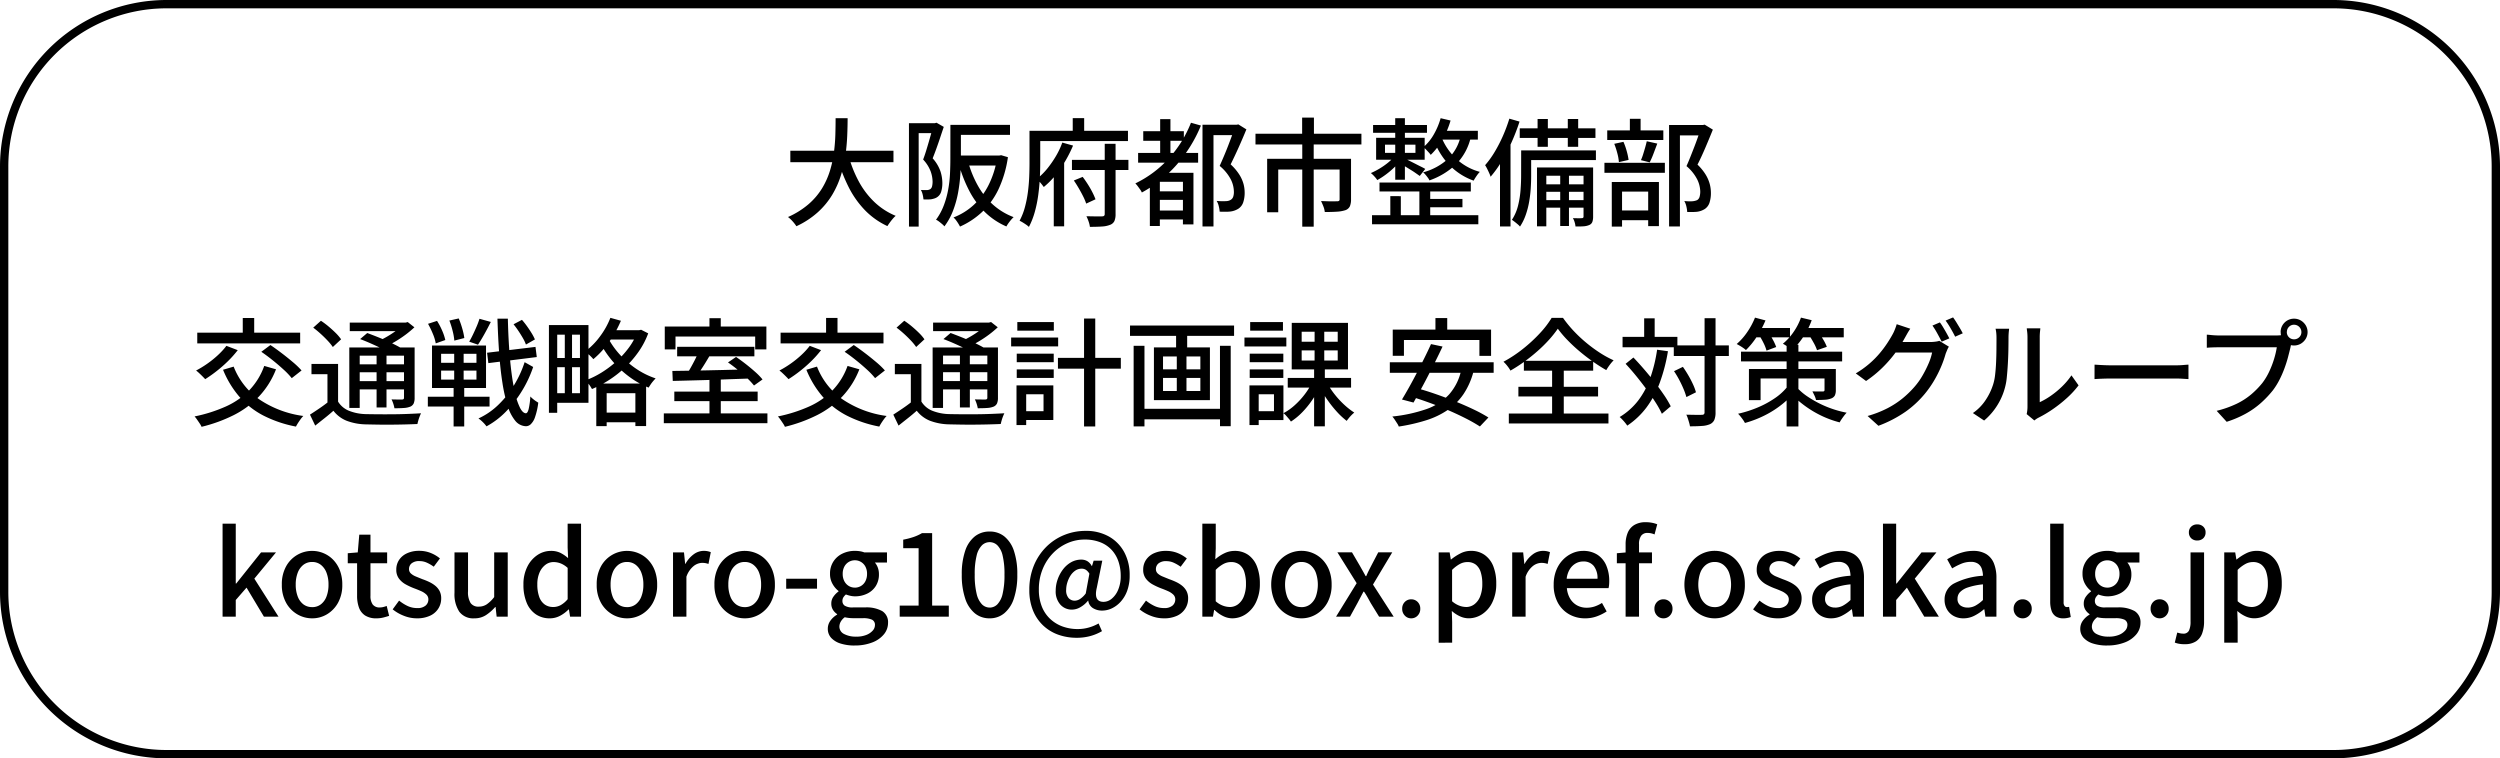 <svg xmlns="http://www.w3.org/2000/svg" width="300" height="91" viewBox="0 0 300 91">
  <g id="txt_footer02_sp" transform="translate(-38 -6443.167)">
    <path id="長方形_482" data-name="長方形 482" d="M20,1A18.983,18.983,0,0,0,1,20V71A18.983,18.983,0,0,0,20,90H280a18.983,18.983,0,0,0,19-19V20A18.983,18.983,0,0,0,280,1H20m0-1H280a20,20,0,0,1,20,20V71a20,20,0,0,1-20,20H20A20,20,0,0,1,0,71V20A20,20,0,0,1,20,0Z" transform="translate(38 6443.167)"/>
    <path id="パス_11113" data-name="パス 11113" d="M-55.16-7.91h12.376v1.372H-55.16Zm6.972.546a14.643,14.643,0,0,0,1.211,3.08,9.939,9.939,0,0,0,1.876,2.5A8.331,8.331,0,0,0-42.518-.1a2.955,2.955,0,0,0-.357.364q-.189.224-.357.455t-.28.413A9.078,9.078,0,0,1-46.221-.791,11.3,11.3,0,0,1-48.174-3.57a20.049,20.049,0,0,1-1.344-3.472Zm-1.54-4.452h1.442q0,.994-.049,2.135t-.217,2.345A14.908,14.908,0,0,1-49.1-4.928,10.786,10.786,0,0,1-50.148-2.6,9.3,9.3,0,0,1-51.87-.525a10.267,10.267,0,0,1-2.562,1.673A4.562,4.562,0,0,0-54.88.567a3.847,3.847,0,0,0-.56-.525,9.9,9.9,0,0,0,2.457-1.533,8.123,8.123,0,0,0,1.624-1.9A9.372,9.372,0,0,0-50.4-5.53a13.382,13.382,0,0,0,.476-2.212q.14-1.106.168-2.142T-49.728-11.816Zm14.308.8H-28.8v1.2H-35.42Zm-.532,0h1.26v4.06q0,.882-.07,1.939a18.9,18.9,0,0,1-.273,2.163,12.14,12.14,0,0,1-.6,2.135,7.606,7.606,0,0,1-1.036,1.883,2.06,2.06,0,0,0-.287-.287q-.189-.161-.385-.308a1.558,1.558,0,0,0-.336-.2,7.131,7.131,0,0,0,.938-1.729,10.866,10.866,0,0,0,.525-1.9,14.455,14.455,0,0,0,.217-1.918q.042-.945.042-1.771Zm.574,3.682h5.32v1.2h-5.32Zm5.04,0h.238l.238-.042.812.238a13.529,13.529,0,0,1-1.141,3.871A9.173,9.173,0,0,1-32.151-.56,9.494,9.494,0,0,1-34.8,1.19q-.084-.168-.21-.371t-.273-.4a1.837,1.837,0,0,0-.3-.322,7.657,7.657,0,0,0,2.415-1.491A8.359,8.359,0,0,0-31.367-3.8a10.932,10.932,0,0,0,1.029-3.3ZM-33.8-6.5a12.764,12.764,0,0,0,1.169,2.821,8.85,8.85,0,0,0,1.8,2.247A7.825,7.825,0,0,0-28.364.056a3.508,3.508,0,0,0-.308.322q-.168.2-.315.406a3.992,3.992,0,0,0-.245.392A8.571,8.571,0,0,1-31.8-.539a10.024,10.024,0,0,1-1.862-2.513A16.162,16.162,0,0,1-34.916-6.23Zm-7.126-4.718h3.29v1.19H-39.76V1.19h-1.162Zm2.9,0h.21l.2-.056.868.5q-.2.588-.42,1.253T-37.625-8.2q-.231.644-.455,1.2a4.6,4.6,0,0,1,.938,1.568,4.673,4.673,0,0,1,.224,1.372,3.559,3.559,0,0,1-.133,1.036,1.2,1.2,0,0,1-.455.658,1.252,1.252,0,0,1-.343.175,3.134,3.134,0,0,1-.413.105,5.944,5.944,0,0,1-.924.014,3.431,3.431,0,0,0-.091-.567,2.023,2.023,0,0,0-.217-.567q.21.014.392.014h.336a.772.772,0,0,0,.42-.126.609.609,0,0,0,.2-.35,2.4,2.4,0,0,0,.056-.546,3.857,3.857,0,0,0-.224-1.2,4.3,4.3,0,0,0-.91-1.442q.182-.476.35-1.022t.329-1.1q.161-.553.294-1.036t.231-.819Zm16.66,4.4h6.776V-5.6h-6.776Zm.224,2.478,1.064-.434q.308.406.616.889t.546.952a8.178,8.178,0,0,1,.378.847l-1.12.518a6.24,6.24,0,0,0-.364-.868q-.238-.476-.532-.98T-21.14-4.34Zm3.71-4.4h1.3V-.322a2.059,2.059,0,0,1-.14.847.919.919,0,0,1-.518.455,3.058,3.058,0,0,1-.959.2q-.6.042-1.463.042a3.024,3.024,0,0,0-.154-.637,4.451,4.451,0,0,0-.266-.637q.63.014,1.169.021t.721-.007a.33.33,0,0,0,.238-.07.307.307,0,0,0,.07-.224Zm-5.1-.154,1.3.364a16.056,16.056,0,0,1-.91,1.813,13.508,13.508,0,0,1-1.19,1.729,9.752,9.752,0,0,1-1.414,1.428q-.1-.14-.245-.322t-.3-.357a2.385,2.385,0,0,0-.294-.287A8.072,8.072,0,0,0-24.3-5.8a12.387,12.387,0,0,0,1.05-1.533A9.23,9.23,0,0,0-22.526-8.89Zm1.26-2.926h1.372v2.3h-1.372ZM-25.774-10.3h11.13v1.232h-11.13Zm-.686,0h1.288V-6.44q0,.826-.049,1.813T-25.41-2.6a14.931,14.931,0,0,1-.413,2.023,9.149,9.149,0,0,1-.707,1.806,2.374,2.374,0,0,0-.329-.266q-.2-.14-.42-.273a3.54,3.54,0,0,0-.371-.2,7.638,7.638,0,0,0,.644-1.645,13.79,13.79,0,0,0,.357-1.82q.119-.931.154-1.82t.035-1.659Zm2.912,4.312,1.162-1.162.084.042V1.162h-1.246Zm10.738-4.27h4.872V-9.1H-12.81Zm1.568,9.52H-7.49V.336h-3.752Zm0-2.3h3.78v1.022h-3.78Zm-2.184-4.606h7.2v1.162h-7.2Zm2.646-4.06h1.232v4.8H-10.78Zm3.7.434,1.19.336A16.789,16.789,0,0,1-8.82-6.209,15.192,15.192,0,0,1-12.978-2.9a1.851,1.851,0,0,0-.2-.35q-.147-.21-.3-.413a3.243,3.243,0,0,0-.28-.329,13.145,13.145,0,0,0,3.99-2.968A14.013,14.013,0,0,0-7.084-11.27Zm-3.738,6.006h3.3v1.078h-3.3V1.12h-1.2V-4.494l.728-.77Zm2.772,0h1.26V.924H-8.05ZM-5.7-11.032H-1.54v1.246H-4.382V1.176H-5.7Zm3.85,0H-1.6l.2-.042.966.6q-.406.994-.91,2.121t-.98,2.079A6.159,6.159,0,0,1-1.281-5.047a4.18,4.18,0,0,1,.5,1.113,4.013,4.013,0,0,1,.14,1.022,3.62,3.62,0,0,1-.175,1.2A1.46,1.46,0,0,1-1.4-.952a2.315,2.315,0,0,1-.966.336,5.474,5.474,0,0,1-.6.028Q-3.3-.588-3.64-.6a3.647,3.647,0,0,0-.105-.644A2.136,2.136,0,0,0-4-1.89q.322.028.588.035t.476-.007A1.354,1.354,0,0,0-2.6-1.9a.981.981,0,0,0,.273-.112.684.684,0,0,0,.315-.392,1.794,1.794,0,0,0,.077-.644,3.372,3.372,0,0,0-.357-1.4A5.241,5.241,0,0,0-3.64-6.09q.238-.532.5-1.148t.5-1.232q.238-.616.441-1.169t.357-.945Zm8.106-.854H7.672v2.73H6.258ZM6.272-8.75H7.644V1.2H6.272ZM.658-9.954H13.37v1.288H.658Zm1.4,3.01h9.2v1.288H3.388V-.532H2.058Zm8.694,0h1.372v4.858a2.12,2.12,0,0,1-.133.826.935.935,0,0,1-.525.476A3.984,3.984,0,0,1,10.458-.6q-.6.042-1.484.042a2.527,2.527,0,0,0-.168-.672q-.14-.364-.28-.644l.819.028q.4.014.693.007t.406-.007a.384.384,0,0,0,.245-.056.253.253,0,0,0,.063-.2ZM15.54-4.1H26.5v1.078H15.54ZM14.77-11h6.468v.938H14.77Zm6.272,8.876h4.452v.994H21.042Zm-6.4,1.946H27.4V.91H14.644Zm5.684-3.5h1.3V.35h-1.3Zm-2.9-8.134h1.162v7.378H17.43Zm-.588,9.352H18.1v2.9h-1.26ZM16.2-8.638v.98h3.654v-.98Zm-1.064-.826h5.824v2.632H15.134Zm3.472,2.506q.182.084.518.252t.721.364q.385.2.707.357t.476.259l-.658.84q-.2-.14-.5-.35T19.2-5.67q-.357-.224-.686-.42t-.553-.322Zm4.27-4.858,1.19.28a10.373,10.373,0,0,1-.98,2.3,7.945,7.945,0,0,1-1.4,1.82,2.588,2.588,0,0,0-.245-.3q-.161-.175-.329-.35a2.157,2.157,0,0,0-.308-.273A5.715,5.715,0,0,0,22.057-9.87,8.546,8.546,0,0,0,22.876-11.816ZM22.75-10.3h4.592v1.05H22.218Zm2.562.476L26.53-9.7a6.766,6.766,0,0,1-1.764,3.374,8.806,8.806,0,0,1-3.234,1.974,1.534,1.534,0,0,0-.189-.322q-.133-.182-.287-.364a1.965,1.965,0,0,0-.28-.28,7.282,7.282,0,0,0,3-1.631A5.44,5.44,0,0,0,25.312-9.828Zm-2.394.14a7.346,7.346,0,0,0,.91,1.694A7,7,0,0,0,25.361-6.44,6.67,6.67,0,0,0,27.58-5.376a3.6,3.6,0,0,0-.4.5,5.723,5.723,0,0,0-.343.553,7.543,7.543,0,0,1-2.254-1.267,7.874,7.874,0,0,1-1.568-1.729,9.169,9.169,0,0,1-.952-1.848Zm-5.6,2.464.826.364a7.017,7.017,0,0,1-.812.924,10.1,10.1,0,0,1-1.029.875,8.81,8.81,0,0,1-1.029.665,3.4,3.4,0,0,0-.35-.441,3.581,3.581,0,0,0-.42-.4,8.892,8.892,0,0,0,1.022-.525,8.431,8.431,0,0,0,1.008-.7A5.332,5.332,0,0,0,17.318-7.224ZM34.51-11.718h1.232v3.332H34.51Zm3.626,0h1.246v3.332H38.136Zm-.91,6.2h1.05V1.12h-1.05ZM32.368-10.6h9.086V-9.45H32.368Zm2.744,6.72h5.306v.9H35.112Zm0,1.9h5.306v.9H35.112ZM33.1-7.952H41.51V-6.79H33.1Zm-.56,0h1.2v3.066q0,.672-.049,1.463a15.092,15.092,0,0,1-.189,1.61,9.774,9.774,0,0,1-.413,1.6A6.271,6.271,0,0,1,32.4,1.19a1.85,1.85,0,0,0-.273-.273q-.189-.161-.378-.308T31.43.378a5.5,5.5,0,0,0,.735-1.7,11.211,11.211,0,0,0,.3-1.862q.07-.931.07-1.729Zm1.9,2.044h6.118v.994h-5V1.162H34.44Zm5.586,0h1.148V-.014a1.862,1.862,0,0,1-.091.637.661.661,0,0,1-.357.371,1.973,1.973,0,0,1-.672.161,9.284,9.284,0,0,1-.994.021,2.487,2.487,0,0,0-.1-.5,2.1,2.1,0,0,0-.21-.5q.378.014.679.014a3.972,3.972,0,0,0,.413-.014.175.175,0,0,0,.182-.2Zm-8.9-5.852,1.218.35a24.223,24.223,0,0,1-.931,2.429,21.522,21.522,0,0,1-1.183,2.289,13.459,13.459,0,0,1-1.358,1.9,3.116,3.116,0,0,0-.161-.42q-.119-.266-.252-.532a4.121,4.121,0,0,0-.245-.434,10.945,10.945,0,0,0,1.141-1.582,17.311,17.311,0,0,0,.994-1.925A18.684,18.684,0,0,0,31.122-11.76ZM30-8.148,31.22-9.38l.042.028V1.176H30ZM50.288-11h4.158v1.246H51.59V1.176h-1.3Zm-7.42.644H49.6V-9.2H42.868Zm-.336,3.892h7.252v1.2H42.532Zm3.052-5.278h1.288v2.114H45.584Zm-1.876,3,1.106-.238a7.941,7.941,0,0,1,.392,1.113,7.618,7.618,0,0,1,.224,1.057l-1.162.266a5.718,5.718,0,0,0-.189-1.064A9.239,9.239,0,0,0,43.708-8.75Zm3.906-.308,1.26.28q-.224.6-.455,1.211a10.142,10.142,0,0,1-.455,1.043l-1.05-.266A6.307,6.307,0,0,0,47.18-7.5q.126-.4.245-.819T47.614-9.058ZM43.876-.742H48.37V.42H43.876Zm-.462-3.416H49.07V1.134H47.782V-3.01H44.646v4.2H43.414ZM54.1-11h.252l.21-.042.98.6q-.406,1.008-.889,2.142T53.7-6.244a6.015,6.015,0,0,1,1,1.232,4.33,4.33,0,0,1,.476,1.12,4.212,4.212,0,0,1,.133,1.022,3.693,3.693,0,0,1-.168,1.19,1.451,1.451,0,0,1-.56.756,2.281,2.281,0,0,1-.938.336,5.1,5.1,0,0,1-.56.028h-.616a4.019,4.019,0,0,0-.1-.658,2.2,2.2,0,0,0-.252-.658q.294.028.539.035a4.12,4.12,0,0,0,.427-.007A1.935,1.935,0,0,0,53.4-1.9a1.622,1.622,0,0,0,.266-.091.7.7,0,0,0,.287-.406,2.34,2.34,0,0,0,.077-.644,3.459,3.459,0,0,0-.343-1.386,5.157,5.157,0,0,0-1.309-1.638q.238-.532.483-1.148t.483-1.232q.238-.616.427-1.169t.329-.945ZM-118.293,17.91l1.414.406a10.045,10.045,0,0,1-2.058,3.276,11.089,11.089,0,0,1-3.01,2.219,18.182,18.182,0,0,1-3.864,1.407,2.447,2.447,0,0,0-.224-.4q-.154-.231-.315-.462a3.85,3.85,0,0,0-.3-.385,17.727,17.727,0,0,0,3.745-1.19,9.2,9.2,0,0,0,2.821-1.953A8.143,8.143,0,0,0-118.293,17.91Zm-4.536-2.408,1.358.518a12.707,12.707,0,0,1-1.155,1.3,15.838,15.838,0,0,1-1.365,1.2,15.99,15.99,0,0,1-1.386.98q-.126-.14-.322-.336t-.406-.392a4.029,4.029,0,0,0-.364-.308,12.079,12.079,0,0,0,1.351-.826,11.913,11.913,0,0,0,1.274-1.029A8.47,8.47,0,0,0-122.829,15.5Zm.868,2.492a8.6,8.6,0,0,0,3.038,3.906,12.347,12.347,0,0,0,5.32,2.016,3.248,3.248,0,0,0-.322.385q-.168.231-.315.462a4.819,4.819,0,0,0-.245.427,14.541,14.541,0,0,1-3.92-1.33,9.763,9.763,0,0,1-2.87-2.254,11.73,11.73,0,0,1-1.96-3.234Zm-4.368-4.074h12.348v1.288h-12.348Zm5.46-1.764h1.372v2.6h-1.372Zm2.226,4.06,1.092-.812q.644.434,1.351.973t1.344,1.078a9.964,9.964,0,0,1,1.043,1l-1.176.924a9.01,9.01,0,0,0-.973-1.022q-.609-.56-1.316-1.127T-118.643,16.216Zm9.212,1.456v5.054h-1.274V18.9h-1.918V17.672Zm0,4.522a2.735,2.735,0,0,0,1.288,1.092,5.813,5.813,0,0,0,1.988.406q.6.014,1.463.021t1.806,0q.945-.007,1.834-.042t1.575-.077q-.07.14-.161.371t-.161.476q-.07.245-.112.441-.6.028-1.421.049t-1.7.028q-.882.007-1.694-.007t-1.428-.028a6.813,6.813,0,0,1-2.254-.434,3.763,3.763,0,0,1-1.582-1.2q-.5.448-1.05.882t-1.134.9l-.63-1.316q.5-.322,1.1-.728t1.127-.826Zm-2.982-8.876.924-.826a9.949,9.949,0,0,1,.917.686q.469.392.868.791a5.3,5.3,0,0,1,.637.749l-.994.924a6.07,6.07,0,0,0-.609-.749q-.385-.413-.84-.826T-112.413,13.318Zm5.628,1.372.854-.728q.644.238,1.393.539t1.435.623q.686.322,1.162.6l-.91.812a11.737,11.737,0,0,0-1.092-.595q-.672-.329-1.421-.665T-106.785,14.69Zm-1.3,1.008h7.2v.98h-5.95V22.95h-1.246Zm6.566,0h1.274v6.034a1.669,1.669,0,0,1-.112.679.8.8,0,0,1-.406.385,2.422,2.422,0,0,1-.763.161q-.469.035-1.141.035a3.844,3.844,0,0,0-.14-.553,3.2,3.2,0,0,0-.21-.511q.42.014.791.014h.483a.281.281,0,0,0,.182-.063.274.274,0,0,0,.042-.175Zm-6.51-2.982h6.846v1.022h-6.846Zm.63,5h6.342v.952H-107.4Zm0,2.016h6.342v.994H-107.4Zm2.59-3.6h1.19v6.762h-1.19Zm3.178-3.416h.294l.266-.07.8.63a12.194,12.194,0,0,1-1.078.9,13.682,13.682,0,0,1-1.26.833,14.531,14.531,0,0,1-1.3.679,4.07,4.07,0,0,0-.329-.406,3.47,3.47,0,0,0-.357-.35,11.347,11.347,0,0,0,1.127-.588,12.206,12.206,0,0,0,1.057-.7,5.541,5.541,0,0,0,.784-.686Zm10.08,3.612,5.81-.7.154,1.218-5.81.728Zm3.178-3.416,1.008-.532q.308.35.609.77t.553.833a5.6,5.6,0,0,1,.392.749l-1.078.616a4.313,4.313,0,0,0-.357-.763q-.245-.427-.539-.868T-88.375,12.912Zm-10.262-.056,1.078-.35a7.831,7.831,0,0,1,.616,1.169,6,6,0,0,1,.378,1.127l-1.148.406a5.037,5.037,0,0,0-.343-1.141A10.862,10.862,0,0,0-98.637,12.856Zm2.562-.392,1.12-.252a10.409,10.409,0,0,1,.427,1.225,7.6,7.6,0,0,1,.245,1.127l-1.2.308a6.7,6.7,0,0,0-.2-1.148A10.036,10.036,0,0,0-96.075,12.464Zm-.994,6.006v1.078h4.242V18.47Zm0-2.016v1.078h4.242V16.454Zm-1.092-.994h6.482v5.1h-6.482Zm-.5,6.146h7.406v1.176h-7.406Zm6.2-9.352,1.358.378q-.364.728-.777,1.47t-.763,1.26L-93.695,15q.224-.378.455-.861t.441-.973A8.61,8.61,0,0,0-92.463,12.254Zm-3.038,3.57h1.134v4.214h.07v5.138h-1.274V20.038h.07Zm8.456,1.638,1.022.574a13.942,13.942,0,0,1-1.33,2.849,13.913,13.913,0,0,1-1.918,2.485,9.707,9.707,0,0,1-2.352,1.792,3.941,3.941,0,0,0-.434-.5,3.767,3.767,0,0,0-.532-.448A8.451,8.451,0,0,0-90.2,22.579a11.7,11.7,0,0,0,1.89-2.366A12.947,12.947,0,0,0-87.045,17.462Zm-3.262-5.222h1.246q.042,1.834.154,3.514t.3,3.094a23.7,23.7,0,0,0,.448,2.471,7.4,7.4,0,0,0,.574,1.652q.315.595.679.623.21,0,.343-.518a8.994,8.994,0,0,0,.2-1.5,2.925,2.925,0,0,0,.294.28,4.069,4.069,0,0,0,.371.28q.189.126.287.182a8.237,8.237,0,0,1-.392,1.743,2.083,2.083,0,0,1-.525.861.842.842,0,0,1-.581.224,1.716,1.716,0,0,1-1.267-.658,5.172,5.172,0,0,1-.91-1.785,18.6,18.6,0,0,1-.623-2.744q-.252-1.589-.392-3.542T-90.307,12.24Zm6.86.77h4.06v9.324h-4.06V21.186h3.038V14.158h-3.038Zm-.686,0h.994V23.538h-.994Zm.56,3.948h3.682v1.106h-3.682Zm5.908,6.552h4.606v1.162h-4.606Zm.546-9.884h3.878v1.12h-3.878Zm-5.11.014h.868v8.078h-.868Zm3.78,6.384h5.978v5.1h-1.288V21.186H-77.2v3.948h-1.246Zm4.914-6.4h.224l.238-.056.854.434a9.727,9.727,0,0,1-1.169,2.226A12.4,12.4,0,0,1-75,18.1a12.977,12.977,0,0,1-1.911,1.5,13.371,13.371,0,0,1-2.051,1.085,4.674,4.674,0,0,0-.35-.546,2.923,2.923,0,0,0-.434-.49,10.441,10.441,0,0,0,1.911-.931,12.275,12.275,0,0,0,1.785-1.337,11.071,11.071,0,0,0,1.5-1.645,7.558,7.558,0,0,0,1.022-1.869Zm-3.22-1.484,1.26.35a13.315,13.315,0,0,1-.9,1.757,12.658,12.658,0,0,1-1.134,1.582A10.148,10.148,0,0,1-78.8,17.1a3.386,3.386,0,0,0-.273-.3q-.175-.175-.364-.343t-.343-.28A8.547,8.547,0,0,0-78.022,14.4,9.441,9.441,0,0,0-76.755,12.142Zm-.322,2.338A9.629,9.629,0,0,0-75.8,16.349,10.987,10.987,0,0,0-73.85,18.12a9.552,9.552,0,0,0,2.527,1.288q-.126.126-.294.322a4.222,4.222,0,0,0-.308.406q-.14.21-.238.378a10.091,10.091,0,0,1-1.96-1.043,11.857,11.857,0,0,1-1.652-1.358,12.056,12.056,0,0,1-1.3-1.512,11.68,11.68,0,0,1-.938-1.519Zm12.208,5h1.358v4.578h-1.358Zm-3.878-3.864h9.268v1.148h-9.268Zm-1.6,7.994h12.432v1.176H-70.343Zm1.26-2.618h10v1.148h-10Zm2.9-4.732,1.386.35q-.28.476-.588.98T-66,18.54q-.308.448-.588.8l-1.064-.35q.252-.364.525-.847t.525-.98Q-66.353,16.664-66.185,16.258Zm-3.136,2.254q1.162-.014,2.7-.042t3.262-.07l3.416-.084L-60,19.422q-1.666.056-3.353.119t-3.206.1q-1.519.042-2.709.07Zm6.678-1.022.966-.658q.56.378,1.169.854t1.148.959a7.446,7.446,0,0,1,.861.889l-1.022.728a8.876,8.876,0,0,0-.826-.889q-.518-.5-1.12-.994T-62.643,17.49Zm-2.226-5.306h1.358V14h-1.358Zm-5.362.994h12.194v2.744h-1.344v-1.54h-9.562v1.54h-1.288Zm21.938,4.732,1.414.406a10.045,10.045,0,0,1-2.058,3.276,11.089,11.089,0,0,1-3.01,2.219,18.182,18.182,0,0,1-3.864,1.407,2.447,2.447,0,0,0-.224-.4q-.154-.231-.315-.462a3.849,3.849,0,0,0-.3-.385,17.727,17.727,0,0,0,3.745-1.19,9.2,9.2,0,0,0,2.821-1.953A8.143,8.143,0,0,0-48.293,17.91ZM-52.829,15.5l1.358.518a12.707,12.707,0,0,1-1.155,1.3,15.838,15.838,0,0,1-1.365,1.2,15.989,15.989,0,0,1-1.386.98q-.126-.14-.322-.336t-.406-.392a4.029,4.029,0,0,0-.364-.308,12.079,12.079,0,0,0,1.351-.826,11.914,11.914,0,0,0,1.274-1.029A8.47,8.47,0,0,0-52.829,15.5Zm.868,2.492A8.6,8.6,0,0,0-48.923,21.9a12.347,12.347,0,0,0,5.32,2.016,3.248,3.248,0,0,0-.322.385q-.168.231-.315.462a4.819,4.819,0,0,0-.245.427,14.541,14.541,0,0,1-3.92-1.33,9.763,9.763,0,0,1-2.87-2.254,11.73,11.73,0,0,1-1.96-3.234Zm-4.368-4.074h12.348v1.288H-56.329Zm5.46-1.764H-49.5v2.6h-1.372Zm2.226,4.06,1.092-.812q.644.434,1.351.973t1.344,1.078a9.964,9.964,0,0,1,1.043,1l-1.176.924a9.01,9.01,0,0,0-.973-1.022q-.609-.56-1.316-1.127T-48.643,16.216Zm9.212,1.456v5.054H-40.7V18.9h-1.918V17.672Zm0,4.522a2.735,2.735,0,0,0,1.288,1.092,5.813,5.813,0,0,0,1.988.406q.6.014,1.463.021t1.806,0q.945-.007,1.834-.042t1.575-.077q-.07.14-.161.371t-.161.476q-.07.245-.112.441-.6.028-1.421.049t-1.7.028q-.882.007-1.694-.007t-1.428-.028a6.813,6.813,0,0,1-2.254-.434,3.763,3.763,0,0,1-1.582-1.2q-.5.448-1.05.882t-1.134.9l-.63-1.316q.5-.322,1.1-.728t1.127-.826Zm-2.982-8.876.924-.826a9.95,9.95,0,0,1,.917.686q.469.392.868.791a5.3,5.3,0,0,1,.637.749l-.994.924a6.071,6.071,0,0,0-.609-.749q-.385-.413-.84-.826T-42.413,13.318Zm5.628,1.372.854-.728q.644.238,1.393.539t1.435.623q.686.322,1.162.6l-.91.812a11.738,11.738,0,0,0-1.092-.595q-.672-.329-1.421-.665T-36.785,14.69Zm-1.3,1.008h7.2v.98h-5.95V22.95h-1.246Zm6.566,0h1.274v6.034a1.669,1.669,0,0,1-.112.679.8.8,0,0,1-.406.385,2.422,2.422,0,0,1-.763.161q-.469.035-1.141.035a3.844,3.844,0,0,0-.14-.553,3.2,3.2,0,0,0-.21-.511q.42.014.791.014h.483a.281.281,0,0,0,.182-.063.274.274,0,0,0,.042-.175Zm-6.51-2.982h6.846v1.022h-6.846Zm.63,5h6.342v.952H-37.4Zm0,2.016h6.342v.994H-37.4Zm2.59-3.6h1.19v6.762h-1.19Zm3.178-3.416h.294l.266-.07.8.63a12.194,12.194,0,0,1-1.078.9,13.682,13.682,0,0,1-1.26.833,14.531,14.531,0,0,1-1.3.679,4.07,4.07,0,0,0-.329-.406,3.47,3.47,0,0,0-.357-.35,11.347,11.347,0,0,0,1.127-.588,12.2,12.2,0,0,0,1.057-.7,5.541,5.541,0,0,0,.784-.686Zm8.582,4.228H-15.5v1.3h-7.546Zm3.136-4.718h1.344v12.95h-1.344Zm-8.078,4.214h4.438v1.022h-4.438Zm.07-3.794h4.382v1.036h-4.382Zm-.07,5.684h4.438v1.022h-4.438Zm-.672-3.822h5.642v1.064h-5.642Zm1.274,5.74H-23.6v4.158h-3.794V23.342h2.618v-2.03h-2.618Zm-.63,0h1.162v4.76h-1.162Zm14.784,2.814h10.15v1.26h-10.15Zm-1.162-10H-1.911v1.246H-14.4Zm.434,2.436h1.3v9.674h-1.3Zm10.36,0h1.288v9.646H-3.6ZM-8.869,13.43h1.33v2.786h-1.33Zm.084,2.744h1.162v5.4H-8.785Zm-1.652,3.178V20.92h4.48V19.352Zm0-2.576v1.54h4.48v-1.54Zm-1.092-1.092h6.72v6.328h-6.72ZM4.529,19.352h7.6v1.162h-7.6Zm4.76.672a9.8,9.8,0,0,0,.889,1.323,10.5,10.5,0,0,0,1.134,1.225,8.875,8.875,0,0,0,1.2.938,3.925,3.925,0,0,0-.315.287,4.824,4.824,0,0,0-.329.364q-.154.189-.266.343a9,9,0,0,1-1.2-1.12,14.245,14.245,0,0,1-1.148-1.449,11.994,11.994,0,0,1-.917-1.547ZM6.2,16.048v1.218h4.326V16.048Zm0-2.24v1.2h4.326v-1.2Zm-1.19-1.064h6.748V18.33H5.005Zm2.408,7.21,1.008.336a10.746,10.746,0,0,1-.938,1.68,10.781,10.781,0,0,1-1.218,1.5,7.782,7.782,0,0,1-1.358,1.12,3.15,3.15,0,0,0-.259-.343q-.161-.189-.322-.371a2,2,0,0,0-.315-.294,6.783,6.783,0,0,0,1.33-.938,9.436,9.436,0,0,0,1.19-1.281A7.927,7.927,0,0,0,7.413,19.954Zm.336-6.678H8.911v4.536h.07v7.35H7.693v-7.35h.056ZM-.035,16.44H4v1.022H-.035Zm.056-3.794H3.955v1.036H.021ZM-.035,18.33H4v1.022H-.035Zm-.63-3.822H4.361v1.064H-.665Zm1.2,5.74H4.011v4.158H.539V23.342H2.877v-2.03H.539Zm-.6,0H1.043v4.76H-.063ZM22.253,12.17h1.414v2.394H22.253Zm-5.124,1.386h11.8v3.15h-1.4V14.8H18.473v1.9H17.129Zm4.592,1.736,1.386.294q-.392.84-.84,1.736t-.917,1.806q-.469.91-.917,1.722t-.812,1.456l-1.386-.364q.392-.644.847-1.456t.924-1.715q.469-.9.917-1.8T21.721,15.292Zm3.64,3.038,1.47.21a8.9,8.9,0,0,1-1.218,2.765,7.288,7.288,0,0,1-1.9,1.9,9.813,9.813,0,0,1-2.583,1.232,21.784,21.784,0,0,1-3.276.749,1.764,1.764,0,0,0-.2-.385q-.14-.217-.287-.441a3.057,3.057,0,0,0-.287-.378,18.037,18.037,0,0,0,4.046-.875,6.774,6.774,0,0,0,2.751-1.757A6.442,6.442,0,0,0,25.361,18.33Zm-8.582-.854h12.46v1.26H16.779Zm2.366,4.06.938-.938q1.064.294,2.247.707t2.345.882q1.162.469,2.184.959a17.057,17.057,0,0,1,1.75.952l-1.022,1.078a18.841,18.841,0,0,0-1.666-.952q-.98-.5-2.135-1t-2.352-.931Q20.237,21.858,19.145,21.536Zm17.794-8.092A13.161,13.161,0,0,1,35.9,14.753,16.838,16.838,0,0,1,34.538,16.1q-.749.665-1.575,1.267a18.384,18.384,0,0,1-1.708,1.106,3.934,3.934,0,0,0-.371-.553,3.689,3.689,0,0,0-.469-.511,15.484,15.484,0,0,0,2.324-1.533,18.126,18.126,0,0,0,2.023-1.862A11.212,11.212,0,0,0,36.2,12.142h1.358a14.284,14.284,0,0,0,1.26,1.547,16.546,16.546,0,0,0,1.5,1.414,17.209,17.209,0,0,0,1.638,1.211,12.5,12.5,0,0,0,1.68.924,4.884,4.884,0,0,0-.483.567,6.432,6.432,0,0,0-.4.609q-.812-.462-1.645-1.05t-1.61-1.246a19,19,0,0,1-1.435-1.344A12.293,12.293,0,0,1,36.939,13.444Zm-4.732,6.972h9.562v1.162H32.207Zm.658-3.122h8.316v1.19H32.865Zm-1.806,6.328H43.015v1.19H31.059Zm5.194-5.81h1.4V24.28h-1.4Zm14.6-2.366h6.608V16.72H50.855Zm-6.146-1.022h6.58V15.67h-6.58Zm9.842-2.24h1.316V23.468a2.3,2.3,0,0,1-.147.924,1.061,1.061,0,0,1-.5.5,2.741,2.741,0,0,1-.945.217q-.6.049-1.477.049a3.35,3.35,0,0,0-.1-.441q-.07-.245-.154-.5a3.294,3.294,0,0,0-.182-.455q.63.014,1.155.021t.693-.007a.413.413,0,0,0,.259-.063.329.329,0,0,0,.077-.259ZM50.883,18.54l1.064-.518q.336.476.658,1.029a11.971,11.971,0,0,1,.56,1.078,6.2,6.2,0,0,1,.35.945l-1.148.574a7.747,7.747,0,0,0-.336-.959q-.224-.539-.525-1.106A11.407,11.407,0,0,0,50.883,18.54Zm-5.81-.882.938-.756q.644.672,1.3,1.435t1.267,1.547q.609.784,1.106,1.519a12.154,12.154,0,0,1,.805,1.351l-1.064.9a11.225,11.225,0,0,0-.763-1.372q-.483-.756-1.078-1.561t-1.239-1.6Q45.7,18.33,45.073,17.658ZM47.3,12.2h1.26v2.968H47.3Zm1.554,3.766,1.3.182a20.726,20.726,0,0,1-.973,3.752A11.812,11.812,0,0,1,47.6,22.866a9.484,9.484,0,0,1-2.331,2.212,2.927,2.927,0,0,0-.245-.336q-.161-.2-.343-.392a3.108,3.108,0,0,0-.322-.308,7.994,7.994,0,0,0,2.212-1.96,9.826,9.826,0,0,0,1.449-2.7A17.945,17.945,0,0,0,48.853,15.964Zm10.066.238H71.057v1.162H58.919Zm5.474-.826h1.414v9.8H64.393Zm-4.522,2.9h9.744v1.134H61.271v2.6h-1.4Zm9.072,0H70.3V20.78a1.567,1.567,0,0,1-.112.665.814.814,0,0,1-.448.371,2.4,2.4,0,0,1-.756.154Q68.537,22,67.921,22a2.454,2.454,0,0,0-.189-.546q-.133-.28-.245-.49.392.014.756.014h.476a.274.274,0,0,0,.175-.042.2.2,0,0,0,.049-.154Zm-4.41,2.072,1.008.406A8.885,8.885,0,0,1,63.9,22.474a11.685,11.685,0,0,1-2.121,1.365,12.787,12.787,0,0,1-2.387.917,3.135,3.135,0,0,0-.224-.371q-.14-.2-.3-.4t-.3-.336a13.642,13.642,0,0,0,2.352-.749,11.4,11.4,0,0,0,2.086-1.134A6.706,6.706,0,0,0,64.533,20.346Zm.952-.014a6.917,6.917,0,0,0,1.435,1.26A12.669,12.669,0,0,0,71.6,23.524a3.571,3.571,0,0,0-.3.35q-.161.21-.308.427a3.478,3.478,0,0,0-.231.385,11.921,11.921,0,0,1-2.513-.959A12.5,12.5,0,0,1,66.192,22.4a8.969,8.969,0,0,1-1.421-1.386ZM60.4,13.36h4.4v1.12H60.4Zm5.474,0h5.376v1.12H65.877ZM60.6,12.114l1.26.336a11.71,11.71,0,0,1-1.05,1.96,9.339,9.339,0,0,1-1.3,1.6,2.3,2.3,0,0,0-.315-.252q-.2-.14-.413-.266t-.378-.21a7.349,7.349,0,0,0,1.267-1.435A8.789,8.789,0,0,0,60.6,12.114Zm5.516,0,1.288.308a8.929,8.929,0,0,1-1.015,2.009,9.291,9.291,0,0,1-1.323,1.589q-.126-.112-.329-.259t-.413-.287a3.592,3.592,0,0,0-.378-.224,6.845,6.845,0,0,0,1.274-1.4A7.3,7.3,0,0,0,66.115,12.114ZM61.1,14.228l1.106-.378q.266.406.539.917a6.3,6.3,0,0,1,.4.875l-1.162.434a4.966,4.966,0,0,0-.35-.9A9.091,9.091,0,0,0,61.1,14.228Zm5.936-.084,1.12-.35a9.916,9.916,0,0,1,.616.924,5.678,5.678,0,0,1,.448.9l-1.176.406a5.19,5.19,0,0,0-.42-.917Q67.333,14.578,67.039,14.144Zm15.75-1.456a6.4,6.4,0,0,1,.392.588q.21.35.406.7t.336.63L83,15q-.21-.42-.518-.98a9.671,9.671,0,0,0-.588-.952Zm1.582-.6q.2.266.413.616t.42.693q.2.343.329.6l-.91.406q-.224-.448-.539-.994a9.411,9.411,0,0,0-.609-.938Zm-.5,3.514a2.339,2.339,0,0,0-.21.406q-.1.238-.182.448a12.414,12.414,0,0,1-.518,1.484,14.051,14.051,0,0,1-.826,1.659,12.192,12.192,0,0,1-1.12,1.617,11.979,11.979,0,0,1-2.3,2.156,14.583,14.583,0,0,1-3.3,1.722l-1.3-1.176a12.8,12.8,0,0,0,2.387-.931,10.573,10.573,0,0,0,1.82-1.19,11.516,11.516,0,0,0,1.407-1.365,8.331,8.331,0,0,0,.959-1.337,13.568,13.568,0,0,0,.742-1.47,6.512,6.512,0,0,0,.427-1.323H76.867l.532-1.26h4.27A4.624,4.624,0,0,0,82.243,15a2.266,2.266,0,0,0,.476-.1Zm-4.634-2.156q-.21.308-.413.672t-.315.56a13.848,13.848,0,0,1-1.1,1.708,15.02,15.02,0,0,1-1.533,1.75,13.684,13.684,0,0,1-1.946,1.582l-1.232-.91a11.672,11.672,0,0,0,1.624-1.162A11.078,11.078,0,0,0,75.558,16.4a12.786,12.786,0,0,0,.9-1.2q.378-.574.63-1.036a4.452,4.452,0,0,0,.28-.588,6.667,6.667,0,0,0,.238-.672ZM93.2,23.692a3.981,3.981,0,0,0,.07-.413,3.894,3.894,0,0,0,.028-.469V14.522a5.6,5.6,0,0,0-.042-.742q-.042-.308-.042-.378h1.624q0,.07-.035.378a6.7,6.7,0,0,0-.035.742v7.742a8.743,8.743,0,0,0,1.3-.749,10.6,10.6,0,0,0,1.344-1.1,8.535,8.535,0,0,0,1.162-1.372l.854,1.2a10.972,10.972,0,0,1-1.407,1.526,16.157,16.157,0,0,1-1.68,1.33,14.2,14.2,0,0,1-1.687,1.008,2.357,2.357,0,0,0-.322.189q-.126.091-.21.161Zm-6.454-.126a5.691,5.691,0,0,0,1.512-1.533,7.436,7.436,0,0,0,.91-1.869A6.01,6.01,0,0,0,89.411,19q.084-.7.119-1.491t.042-1.561q.007-.77.007-1.372a6.119,6.119,0,0,0-.028-.63,4.054,4.054,0,0,0-.084-.5h1.624q0,.056-.021.231t-.035.406q-.014.231-.014.483,0,.6-.014,1.407t-.063,1.659q-.049.854-.126,1.624a7.076,7.076,0,0,1-.231,1.288,7.677,7.677,0,0,1-.952,2.156,7.755,7.755,0,0,1-1.54,1.764Zm14.6-5.81.581.035q.343.021.742.035t.763.014h7.616q.5,0,.91-.035t.658-.049v1.736l-.672-.042q-.434-.028-.9-.028h-7.616q-.574,0-1.148.021t-.938.049Zm23.072-3.906a.86.86,0,0,0,.868.868.861.861,0,0,0,.623-.252.827.827,0,0,0,.259-.616.884.884,0,0,0-.882-.882.827.827,0,0,0-.616.259A.861.861,0,0,0,124.425,13.85Zm-.742,0a1.555,1.555,0,0,1,.217-.812,1.65,1.65,0,0,1,.581-.581,1.628,1.628,0,0,1,1.624,0,1.709,1.709,0,0,1,.588.581,1.584,1.584,0,0,1,0,1.624,1.709,1.709,0,0,1-.588.581,1.628,1.628,0,0,1-1.624,0,1.65,1.65,0,0,1-.581-.581A1.555,1.555,0,0,1,123.683,13.85Zm1.428,1.022a2.365,2.365,0,0,0-.147.378,4.208,4.208,0,0,0-.1.434q-.126.532-.3,1.19t-.434,1.358a12.244,12.244,0,0,1-.6,1.365,8.629,8.629,0,0,1-.763,1.225,12.415,12.415,0,0,1-1.449,1.533,9.986,9.986,0,0,1-1.827,1.288,12.762,12.762,0,0,1-2.282.973L116,23.3a12.569,12.569,0,0,0,2.38-.84,8.29,8.29,0,0,0,1.757-1.127,10.237,10.237,0,0,0,1.337-1.365A7.407,7.407,0,0,0,122.3,18.6a11.065,11.065,0,0,0,.588-1.519,10.18,10.18,0,0,0,.329-1.407h-6.888q-.448,0-.84.014t-.672.042V14.158q.21.014.469.042t.539.042q.28.014.5.014h6.79q.182,0,.427-.014a2.523,2.523,0,0,0,.469-.07ZM-123.291,48V36.842h1.582v7.182h.056l2.982-3.738h1.792l-2.6,3.15,2.9,4.564h-1.75l-2.086-3.486L-121.709,46v2Zm10.752.2a3.5,3.5,0,0,1-1.785-.483,3.624,3.624,0,0,1-1.344-1.386,4.354,4.354,0,0,1-.511-2.177,4.385,4.385,0,0,1,.511-2.191,3.572,3.572,0,0,1,1.344-1.379,3.54,3.54,0,0,1,1.785-.476,3.511,3.511,0,0,1,1.358.273,3.452,3.452,0,0,1,1.162.791,3.762,3.762,0,0,1,.8,1.267,4.668,4.668,0,0,1,.294,1.715,4.354,4.354,0,0,1-.511,2.177,3.658,3.658,0,0,1-1.33,1.386A3.426,3.426,0,0,1-112.539,48.2Zm0-1.344a1.672,1.672,0,0,0,1.043-.336,2.125,2.125,0,0,0,.679-.945,3.891,3.891,0,0,0,.238-1.421,3.891,3.891,0,0,0-.238-1.421,2.175,2.175,0,0,0-.679-.952,1.649,1.649,0,0,0-1.043-.343,1.67,1.67,0,0,0-1.057.343,2.175,2.175,0,0,0-.679.952,3.891,3.891,0,0,0-.238,1.421,3.891,3.891,0,0,0,.238,1.421,2.125,2.125,0,0,0,.679.945A1.693,1.693,0,0,0-112.539,46.852Zm7.728,1.344a2.442,2.442,0,0,1-1.379-.343,1.9,1.9,0,0,1-.735-.952,4.11,4.11,0,0,1-.224-1.421V41.588h-1.12v-1.2l1.2-.1.182-2.128h1.344v2.128h2v1.3h-2v3.906a1.729,1.729,0,0,0,.266,1.043,1.012,1.012,0,0,0,.868.357,1.736,1.736,0,0,0,.42-.056,2.776,2.776,0,0,0,.392-.126l.294,1.19q-.308.1-.693.2A3.31,3.31,0,0,1-104.811,48.2Zm4.83,0a4.207,4.207,0,0,1-1.561-.308,4.947,4.947,0,0,1-1.337-.77l.77-1.05a5.048,5.048,0,0,0,1.029.651,2.664,2.664,0,0,0,1.141.245,1.466,1.466,0,0,0,1.015-.3.959.959,0,0,0,.329-.735.787.787,0,0,0-.245-.588,2.179,2.179,0,0,0-.637-.413q-.392-.175-.812-.329a7.95,7.95,0,0,1-1.015-.469,2.543,2.543,0,0,1-.819-.7,1.728,1.728,0,0,1-.322-1.071,2.078,2.078,0,0,1,.329-1.162,2.254,2.254,0,0,1,.945-.8A3.385,3.385,0,0,1-99.7,40.1a3.617,3.617,0,0,1,1.407.266,4.146,4.146,0,0,1,1.085.644l-.742.994a4.7,4.7,0,0,0-.826-.483,2.125,2.125,0,0,0-.882-.189,1.405,1.405,0,0,0-.952.273.871.871,0,0,0-.308.679.7.7,0,0,0,.224.532,1.961,1.961,0,0,0,.595.364q.371.154.791.322a7.882,7.882,0,0,1,.805.329,3.611,3.611,0,0,1,.721.448,2.082,2.082,0,0,1,.525.63,1.89,1.89,0,0,1,.2.917,2.228,2.228,0,0,1-.336,1.19,2.3,2.3,0,0,1-.98.861A3.652,3.652,0,0,1-99.981,48.2Zm6.9,0a2.073,2.073,0,0,1-1.806-.8,3.813,3.813,0,0,1-.574-2.254V40.286h1.624v4.662a2.5,2.5,0,0,0,.308,1.414,1.118,1.118,0,0,0,.98.434,1.708,1.708,0,0,0,.952-.273,3.975,3.975,0,0,0,.9-.875V40.286h1.624V48h-1.33l-.126-1.162h-.042a5.409,5.409,0,0,1-1.12.98A2.507,2.507,0,0,1-93.079,48.2Zm9.058,0a2.933,2.933,0,0,1-1.666-.476,3.07,3.07,0,0,1-1.106-1.386,5.5,5.5,0,0,1-.392-2.184,4.65,4.65,0,0,1,.469-2.156,3.593,3.593,0,0,1,1.218-1.4,2.876,2.876,0,0,1,1.6-.49,2.563,2.563,0,0,1,1.141.231,4.3,4.3,0,0,1,.931.637l-.056-1.274V36.842h1.61V48h-1.316l-.14-.868h-.042a4.074,4.074,0,0,1-1.008.756A2.594,2.594,0,0,1-84.021,48.2Zm.392-1.358a1.9,1.9,0,0,0,.91-.224,3.006,3.006,0,0,0,.84-.714V42.148a2.741,2.741,0,0,0-.84-.539,2.368,2.368,0,0,0-.854-.161,1.59,1.59,0,0,0-.973.329,2.284,2.284,0,0,0-.707.924,3.5,3.5,0,0,0-.266,1.435,4.3,4.3,0,0,0,.224,1.477,1.9,1.9,0,0,0,.651.917A1.689,1.689,0,0,0-83.629,46.838Zm8.876,1.358a3.5,3.5,0,0,1-1.785-.483,3.624,3.624,0,0,1-1.344-1.386,4.354,4.354,0,0,1-.511-2.177,4.385,4.385,0,0,1,.511-2.191,3.572,3.572,0,0,1,1.344-1.379,3.54,3.54,0,0,1,1.785-.476,3.511,3.511,0,0,1,1.358.273,3.452,3.452,0,0,1,1.162.791,3.762,3.762,0,0,1,.8,1.267,4.668,4.668,0,0,1,.294,1.715,4.354,4.354,0,0,1-.511,2.177,3.658,3.658,0,0,1-1.33,1.386A3.426,3.426,0,0,1-74.753,48.2Zm0-1.344a1.672,1.672,0,0,0,1.043-.336,2.125,2.125,0,0,0,.679-.945,3.891,3.891,0,0,0,.238-1.421,3.891,3.891,0,0,0-.238-1.421,2.175,2.175,0,0,0-.679-.952,1.649,1.649,0,0,0-1.043-.343,1.67,1.67,0,0,0-1.057.343,2.175,2.175,0,0,0-.679.952,3.891,3.891,0,0,0-.238,1.421,3.891,3.891,0,0,0,.238,1.421,2.125,2.125,0,0,0,.679.945A1.693,1.693,0,0,0-74.753,46.852ZM-69.237,48V40.286h1.316l.14,1.386h.028a3.537,3.537,0,0,1,.994-1.155,2.031,2.031,0,0,1,1.2-.413,2.31,2.31,0,0,1,.476.042,2.525,2.525,0,0,1,.378.112l-.28,1.414a2.525,2.525,0,0,0-.378-.1,2.515,2.515,0,0,0-.406-.028,1.707,1.707,0,0,0-.98.371,2.816,2.816,0,0,0-.882,1.295V48Zm8.61.2a3.5,3.5,0,0,1-1.785-.483,3.624,3.624,0,0,1-1.344-1.386,4.354,4.354,0,0,1-.511-2.177,4.385,4.385,0,0,1,.511-2.191,3.572,3.572,0,0,1,1.344-1.379,3.54,3.54,0,0,1,1.785-.476,3.511,3.511,0,0,1,1.358.273,3.453,3.453,0,0,1,1.162.791,3.762,3.762,0,0,1,.8,1.267,4.668,4.668,0,0,1,.294,1.715,4.354,4.354,0,0,1-.511,2.177,3.658,3.658,0,0,1-1.33,1.386A3.426,3.426,0,0,1-60.627,48.2Zm0-1.344a1.672,1.672,0,0,0,1.043-.336,2.125,2.125,0,0,0,.679-.945,3.891,3.891,0,0,0,.238-1.421,3.891,3.891,0,0,0-.238-1.421,2.175,2.175,0,0,0-.679-.952,1.649,1.649,0,0,0-1.043-.343,1.67,1.67,0,0,0-1.057.343,2.175,2.175,0,0,0-.679.952A3.891,3.891,0,0,0-62.6,44.15a3.891,3.891,0,0,0,.238,1.421,2.125,2.125,0,0,0,.679.945A1.693,1.693,0,0,0-60.627,46.852Zm4.97-2.212V43.45h3.7v1.19Zm8.2,6.818a5.456,5.456,0,0,1-1.652-.231,2.571,2.571,0,0,1-1.141-.679,1.589,1.589,0,0,1-.413-1.12,1.619,1.619,0,0,1,.294-.924,2.6,2.6,0,0,1,.826-.756v-.056a1.732,1.732,0,0,1-.5-.511,1.406,1.406,0,0,1-.2-.777,1.371,1.371,0,0,1,.273-.833,2.568,2.568,0,0,1,.595-.6V44.92a2.787,2.787,0,0,1-.714-.84,2.386,2.386,0,0,1-.308-1.218,2.636,2.636,0,0,1,.413-1.491,2.646,2.646,0,0,1,1.092-.945,3.4,3.4,0,0,1,1.477-.322,3.708,3.708,0,0,1,.623.049,2.461,2.461,0,0,1,.5.133h2.73V41.5h-1.456a1.968,1.968,0,0,1,.35.6,2.205,2.205,0,0,1,.14.8,2.585,2.585,0,0,1-.385,1.435,2.5,2.5,0,0,1-1.043.91,3.328,3.328,0,0,1-1.456.315,2.52,2.52,0,0,1-.539-.063,3.637,3.637,0,0,1-.539-.161,1.558,1.558,0,0,0-.3.336.829.829,0,0,0-.119.462.658.658,0,0,0,.273.546,1.755,1.755,0,0,0,1.015.21h1.428a3.9,3.9,0,0,1,2.058.441,1.553,1.553,0,0,1,.7,1.421,2.131,2.131,0,0,1-.49,1.358,3.314,3.314,0,0,1-1.393.98A5.7,5.7,0,0,1-47.453,51.458Zm.042-6.944a1.42,1.42,0,0,0,.728-.2,1.39,1.39,0,0,0,.532-.567,1.88,1.88,0,0,0,.2-.889,1.8,1.8,0,0,0-.2-.875,1.428,1.428,0,0,0-.525-.553,1.409,1.409,0,0,0-.735-.2,1.409,1.409,0,0,0-.735.2,1.428,1.428,0,0,0-.525.553,1.8,1.8,0,0,0-.2.875,1.827,1.827,0,0,0,.2.889,1.454,1.454,0,0,0,.532.567A1.383,1.383,0,0,0-47.411,44.514Zm.182,5.88a3.165,3.165,0,0,0,1.176-.2,2,2,0,0,0,.77-.511.99.99,0,0,0,.28-.665.667.667,0,0,0-.364-.665,2.538,2.538,0,0,0-1.064-.175h-1.162a4.822,4.822,0,0,1-.532-.028,4.729,4.729,0,0,1-.5-.084,1.66,1.66,0,0,0-.49.546,1.233,1.233,0,0,0-.154.574.985.985,0,0,0,.546.882A2.951,2.951,0,0,0-47.229,50.394ZM-42.035,48V46.67h2.268V39.782h-1.848V38.76a9,9,0,0,0,1.267-.329,5.478,5.478,0,0,0,.987-.455h1.218V46.67h2V48Zm10.794.2a2.741,2.741,0,0,1-1.785-.609,3.85,3.85,0,0,1-1.155-1.778,8.793,8.793,0,0,1-.406-2.863,8.6,8.6,0,0,1,.406-2.842,3.708,3.708,0,0,1,1.155-1.736,2.8,2.8,0,0,1,1.785-.588,2.754,2.754,0,0,1,1.764.588A3.734,3.734,0,0,1-28.329,40.1a8.6,8.6,0,0,1,.406,2.842,8.793,8.793,0,0,1-.406,2.863,3.878,3.878,0,0,1-1.148,1.778A2.693,2.693,0,0,1-31.241,48.2Zm0-1.288a1.3,1.3,0,0,0,.924-.392,2.65,2.65,0,0,0,.63-1.26,9.575,9.575,0,0,0,.224-2.31,9.308,9.308,0,0,0-.224-2.289,2.532,2.532,0,0,0-.63-1.225,1.319,1.319,0,0,0-.924-.378,1.319,1.319,0,0,0-.924.378,2.575,2.575,0,0,0-.637,1.225,9.036,9.036,0,0,0-.231,2.289,9.3,9.3,0,0,0,.231,2.31,2.694,2.694,0,0,0,.637,1.26A1.3,1.3,0,0,0-31.241,46.908ZM-20.8,50.534a6.522,6.522,0,0,1-2.191-.364A5.166,5.166,0,0,1-24.8,49.078a5.1,5.1,0,0,1-1.232-1.8,6.4,6.4,0,0,1-.448-2.485,7.547,7.547,0,0,1,.539-2.912,6.812,6.812,0,0,1,1.477-2.24,6.487,6.487,0,0,1,2.156-1.435,6.752,6.752,0,0,1,2.576-.5,5.545,5.545,0,0,1,2.807.679,4.728,4.728,0,0,1,1.834,1.876,5.726,5.726,0,0,1,.651,2.779,5.273,5.273,0,0,1-.294,1.841,3.965,3.965,0,0,1-.784,1.323,3.389,3.389,0,0,1-1.064.8,2.71,2.71,0,0,1-1.148.266,2.052,2.052,0,0,1-1.113-.294,1.234,1.234,0,0,1-.567-.9h-.028a3.145,3.145,0,0,1-.889.77,2.027,2.027,0,0,1-1.029.308,1.833,1.833,0,0,1-1.4-.6,2.372,2.372,0,0,1-.56-1.68,4.062,4.062,0,0,1,.224-1.316,4.357,4.357,0,0,1,.63-1.2,3.216,3.216,0,0,1,.973-.875,2.451,2.451,0,0,1,1.253-.329,1.374,1.374,0,0,1,.721.189,1.456,1.456,0,0,1,.525.581h.028l.2-.644h1.036l-.658,3.248q-.406,1.694.812,1.694a1.551,1.551,0,0,0,.973-.371,2.729,2.729,0,0,0,.777-1.078,4.127,4.127,0,0,0,.308-1.659,5.349,5.349,0,0,0-.266-1.715,3.881,3.881,0,0,0-.8-1.386,3.688,3.688,0,0,0-1.358-.931,5.051,5.051,0,0,0-1.925-.336,5.07,5.07,0,0,0-2.016.42,5.464,5.464,0,0,0-1.757,1.211,5.94,5.94,0,0,0-1.239,1.9,6.334,6.334,0,0,0-.462,2.464,5.42,5.42,0,0,0,.357,2.044,4.109,4.109,0,0,0,1,1.484,4.321,4.321,0,0,0,1.491.91,5.306,5.306,0,0,0,1.827.308,4.771,4.771,0,0,0,1.337-.189,5.114,5.114,0,0,0,1.155-.483l.406.924a5.813,5.813,0,0,1-1.449.6A6.2,6.2,0,0,1-20.8,50.534Zm-.224-4.452a1.225,1.225,0,0,0,.623-.2,2.626,2.626,0,0,0,.693-.672l.434-2.366a1.406,1.406,0,0,0-.413-.462.922.922,0,0,0-.511-.14,1.33,1.33,0,0,0-.777.238,2.1,2.1,0,0,0-.581.616,3.309,3.309,0,0,0-.371.826,3,3,0,0,0-.133.854,1.406,1.406,0,0,0,.294.994A.982.982,0,0,0-21.021,46.082ZM-10.353,48.2a4.207,4.207,0,0,1-1.561-.308,4.947,4.947,0,0,1-1.337-.77l.77-1.05a5.048,5.048,0,0,0,1.029.651,2.664,2.664,0,0,0,1.141.245,1.466,1.466,0,0,0,1.015-.3.959.959,0,0,0,.329-.735.787.787,0,0,0-.245-.588,2.179,2.179,0,0,0-.637-.413q-.392-.175-.812-.329a7.951,7.951,0,0,1-1.015-.469,2.543,2.543,0,0,1-.819-.7,1.728,1.728,0,0,1-.322-1.071,2.078,2.078,0,0,1,.329-1.162,2.254,2.254,0,0,1,.945-.8,3.385,3.385,0,0,1,1.47-.294,3.617,3.617,0,0,1,1.407.266,4.146,4.146,0,0,1,1.085.644l-.742.994a4.7,4.7,0,0,0-.826-.483,2.125,2.125,0,0,0-.882-.189,1.405,1.405,0,0,0-.952.273.871.871,0,0,0-.308.679.7.7,0,0,0,.224.532,1.961,1.961,0,0,0,.6.364q.371.154.791.322a7.883,7.883,0,0,1,.805.329,3.611,3.611,0,0,1,.721.448,2.082,2.082,0,0,1,.525.63,1.89,1.89,0,0,1,.2.917,2.228,2.228,0,0,1-.336,1.19,2.3,2.3,0,0,1-.98.861A3.652,3.652,0,0,1-10.353,48.2Zm8.218,0a2.509,2.509,0,0,1-1.078-.266A3.867,3.867,0,0,1-4.249,47.2h-.056l-.14.8H-5.719V36.842h1.61V39.8l-.056,1.316a4.589,4.589,0,0,1,1.1-.728,2.788,2.788,0,0,1,1.2-.28,2.788,2.788,0,0,1,1.659.483A3.009,3.009,0,0,1,.826,41.952a5.5,5.5,0,0,1,.357,2.072,4.993,4.993,0,0,1-.469,2.254A3.532,3.532,0,0,1-.511,47.706,2.931,2.931,0,0,1-2.135,48.2Zm-.308-1.358a1.655,1.655,0,0,0,1-.322,2.159,2.159,0,0,0,.7-.945,3.959,3.959,0,0,0,.259-1.519,4.529,4.529,0,0,0-.189-1.393,1.844,1.844,0,0,0-.581-.9,1.6,1.6,0,0,0-1.036-.315,1.94,1.94,0,0,0-.9.231,3.814,3.814,0,0,0-.924.707v3.766a2.705,2.705,0,0,0,.875.532A2.431,2.431,0,0,0-2.443,46.838ZM6.181,48.2A3.5,3.5,0,0,1,4.4,47.713a3.624,3.624,0,0,1-1.344-1.386,4.923,4.923,0,0,1,0-4.368A3.551,3.551,0,0,1,6.181,40.1a3.511,3.511,0,0,1,1.358.273,3.452,3.452,0,0,1,1.162.791,3.762,3.762,0,0,1,.8,1.267,4.668,4.668,0,0,1,.294,1.715,4.354,4.354,0,0,1-.511,2.177,3.658,3.658,0,0,1-1.33,1.386A3.426,3.426,0,0,1,6.181,48.2Zm0-1.344a1.672,1.672,0,0,0,1.043-.336,2.125,2.125,0,0,0,.679-.945,4.361,4.361,0,0,0,0-2.842,2.175,2.175,0,0,0-.679-.952,1.649,1.649,0,0,0-1.043-.343,1.67,1.67,0,0,0-1.057.343,2.175,2.175,0,0,0-.679.952,4.361,4.361,0,0,0,0,2.842,2.125,2.125,0,0,0,.679.945A1.693,1.693,0,0,0,6.181,46.852ZM10.325,48,12.8,43.982l-2.31-3.7h1.75l.91,1.554.364.644q.182.322.364.658h.07q.14-.336.3-.658t.329-.644l.812-1.554h1.68l-2.31,3.864L17.241,48h-1.75l-1.008-1.638q-.182-.336-.378-.686T13.685,45h-.07q-.168.322-.35.665t-.364.693L12,48Zm9.016.2a1.017,1.017,0,0,1-.763-.329,1.138,1.138,0,0,1-.315-.819,1.108,1.108,0,0,1,.315-.819,1.039,1.039,0,0,1,.763-.315,1.056,1.056,0,0,1,.777.315,1.108,1.108,0,0,1,.315.819,1.138,1.138,0,0,1-.315.819A1.033,1.033,0,0,1,19.341,48.2Zm3.3,2.926V40.286h1.316l.14.854h.028a6.4,6.4,0,0,1,1.12-.728,2.731,2.731,0,0,1,1.26-.308,2.767,2.767,0,0,1,1.652.49A2.994,2.994,0,0,1,29.2,41.959a5.545,5.545,0,0,1,.35,2.065,4.993,4.993,0,0,1-.469,2.254,3.532,3.532,0,0,1-1.225,1.428,2.931,2.931,0,0,1-1.624.49,2.5,2.5,0,0,1-1.022-.231,3.917,3.917,0,0,1-.994-.651l.042,1.316v2.492Zm3.276-4.284a1.655,1.655,0,0,0,1-.322,2.159,2.159,0,0,0,.7-.945,3.959,3.959,0,0,0,.259-1.519,4.529,4.529,0,0,0-.189-1.393,1.844,1.844,0,0,0-.581-.9,1.6,1.6,0,0,0-1.036-.315,1.9,1.9,0,0,0-.889.231,4.124,4.124,0,0,0-.931.707v3.766a2.886,2.886,0,0,0,.882.532A2.371,2.371,0,0,0,25.921,46.838ZM31.465,48V40.286h1.316l.14,1.386h.028a3.537,3.537,0,0,1,.994-1.155,2.031,2.031,0,0,1,1.2-.413,2.31,2.31,0,0,1,.476.042,2.525,2.525,0,0,1,.378.112l-.28,1.414a2.161,2.161,0,0,0-.784-.126,1.707,1.707,0,0,0-.98.371,2.816,2.816,0,0,0-.882,1.295V48Zm8.736.2a3.8,3.8,0,0,1-1.9-.483,3.528,3.528,0,0,1-1.358-1.386,4.4,4.4,0,0,1-.5-2.177,4.586,4.586,0,0,1,.294-1.687,3.841,3.841,0,0,1,.8-1.274,3.579,3.579,0,0,1,1.134-.805,3.142,3.142,0,0,1,1.288-.28,3.094,3.094,0,0,1,1.722.455,2.865,2.865,0,0,1,1.064,1.274,4.67,4.67,0,0,1,.364,1.911q0,.238-.021.455a2.256,2.256,0,0,1-.063.371h-5a2.955,2.955,0,0,0,.385,1.253,2.222,2.222,0,0,0,.826.812,2.346,2.346,0,0,0,1.169.287,2.952,2.952,0,0,0,.966-.154,4.127,4.127,0,0,0,.868-.42l.56,1.022a5.71,5.71,0,0,1-1.183.588A4.067,4.067,0,0,1,40.2,48.2ZM38,43.45h3.7a2.368,2.368,0,0,0-.441-1.526,1.55,1.55,0,0,0-1.281-.546,1.789,1.789,0,0,0-.9.238,1.988,1.988,0,0,0-.707.7A2.78,2.78,0,0,0,38,43.45ZM45.073,48V39.334a3.6,3.6,0,0,1,.252-1.4A1.975,1.975,0,0,1,46.116,37a2.6,2.6,0,0,1,1.393-.336,3.779,3.779,0,0,1,.742.07,3.218,3.218,0,0,1,.616.182l-.322,1.218a2.032,2.032,0,0,0-.84-.182.9.9,0,0,0-.763.336,1.692,1.692,0,0,0-.259,1.036V48Zm-1.05-6.412v-1.2l1.134-.1h3.08v1.3ZM49.609,48.2a1.017,1.017,0,0,1-.763-.329,1.138,1.138,0,0,1-.315-.819,1.108,1.108,0,0,1,.315-.819,1.039,1.039,0,0,1,.763-.315,1.056,1.056,0,0,1,.777.315,1.108,1.108,0,0,1,.315.819,1.138,1.138,0,0,1-.315.819A1.033,1.033,0,0,1,49.609,48.2Zm6.16,0a3.5,3.5,0,0,1-1.785-.483,3.624,3.624,0,0,1-1.344-1.386,4.923,4.923,0,0,1,0-4.368A3.551,3.551,0,0,1,55.769,40.1a3.511,3.511,0,0,1,1.358.273,3.453,3.453,0,0,1,1.162.791,3.762,3.762,0,0,1,.8,1.267,4.668,4.668,0,0,1,.294,1.715,4.354,4.354,0,0,1-.511,2.177,3.658,3.658,0,0,1-1.33,1.386A3.426,3.426,0,0,1,55.769,48.2Zm0-1.344a1.672,1.672,0,0,0,1.043-.336,2.125,2.125,0,0,0,.679-.945,4.361,4.361,0,0,0,0-2.842,2.175,2.175,0,0,0-.679-.952,1.649,1.649,0,0,0-1.043-.343,1.67,1.67,0,0,0-1.057.343,2.175,2.175,0,0,0-.679.952,4.361,4.361,0,0,0,0,2.842,2.125,2.125,0,0,0,.679.945A1.693,1.693,0,0,0,55.769,46.852Zm7.5,1.344a4.207,4.207,0,0,1-1.561-.308,4.947,4.947,0,0,1-1.337-.77l.77-1.05a5.048,5.048,0,0,0,1.029.651,2.664,2.664,0,0,0,1.141.245,1.466,1.466,0,0,0,1.015-.3.959.959,0,0,0,.329-.735.787.787,0,0,0-.245-.588,2.179,2.179,0,0,0-.637-.413q-.392-.175-.812-.329a7.951,7.951,0,0,1-1.015-.469,2.543,2.543,0,0,1-.819-.7,1.728,1.728,0,0,1-.322-1.071,2.078,2.078,0,0,1,.329-1.162,2.254,2.254,0,0,1,.945-.8,3.385,3.385,0,0,1,1.47-.294,3.617,3.617,0,0,1,1.407.266,4.146,4.146,0,0,1,1.085.644l-.742.994a4.7,4.7,0,0,0-.826-.483,2.125,2.125,0,0,0-.882-.189,1.405,1.405,0,0,0-.952.273.871.871,0,0,0-.308.679.7.7,0,0,0,.224.532,1.961,1.961,0,0,0,.6.364q.371.154.791.322a7.883,7.883,0,0,1,.8.329,3.611,3.611,0,0,1,.721.448,2.082,2.082,0,0,1,.525.63,1.89,1.89,0,0,1,.2.917,2.228,2.228,0,0,1-.336,1.19,2.3,2.3,0,0,1-.98.861A3.652,3.652,0,0,1,63.273,48.2Zm6.454,0a2.393,2.393,0,0,1-1.169-.28,2.063,2.063,0,0,1-.805-.784,2.292,2.292,0,0,1-.294-1.176,2.143,2.143,0,0,1,1.1-1.925,8.792,8.792,0,0,1,3.507-.945,2.886,2.886,0,0,0-.14-.826,1.211,1.211,0,0,0-.441-.609,1.482,1.482,0,0,0-.889-.231,2.942,2.942,0,0,0-1.162.238,8.15,8.15,0,0,0-1.064.546l-.6-1.092a8.879,8.879,0,0,1,.9-.483,6.072,6.072,0,0,1,1.05-.378,4.558,4.558,0,0,1,1.162-.147,2.942,2.942,0,0,1,1.582.385,2.311,2.311,0,0,1,.917,1.113,4.615,4.615,0,0,1,.3,1.764V48H72.359l-.126-.882h-.056a5.68,5.68,0,0,1-1.134.763A2.85,2.85,0,0,1,69.727,48.2Zm.49-1.288a1.966,1.966,0,0,0,.938-.231,4.328,4.328,0,0,0,.91-.679V44.122a8.029,8.029,0,0,0-1.806.371,2.312,2.312,0,0,0-.959.574,1.125,1.125,0,0,0-.287.763.948.948,0,0,0,.35.826A1.423,1.423,0,0,0,70.217,46.908ZM75.957,48V36.842h1.582v7.182H77.6l2.982-3.738h1.792l-2.6,3.15L82.663,48h-1.75l-2.086-3.486L77.539,46v2Zm9.66.2a2.393,2.393,0,0,1-1.169-.28,2.063,2.063,0,0,1-.805-.784,2.292,2.292,0,0,1-.294-1.176,2.143,2.143,0,0,1,1.1-1.925,8.792,8.792,0,0,1,3.507-.945,2.886,2.886,0,0,0-.14-.826,1.211,1.211,0,0,0-.441-.609,1.482,1.482,0,0,0-.889-.231,2.942,2.942,0,0,0-1.162.238,8.15,8.15,0,0,0-1.064.546l-.6-1.092a8.879,8.879,0,0,1,.9-.483,6.072,6.072,0,0,1,1.05-.378,4.558,4.558,0,0,1,1.162-.147,2.942,2.942,0,0,1,1.582.385,2.311,2.311,0,0,1,.917,1.113,4.615,4.615,0,0,1,.3,1.764V48H88.249l-.126-.882h-.056a5.68,5.68,0,0,1-1.134.763A2.85,2.85,0,0,1,85.617,48.2Zm.49-1.288a1.966,1.966,0,0,0,.938-.231,4.328,4.328,0,0,0,.91-.679V44.122a8.029,8.029,0,0,0-1.806.371,2.312,2.312,0,0,0-.959.574,1.125,1.125,0,0,0-.287.763.948.948,0,0,0,.35.826A1.423,1.423,0,0,0,86.107,46.908ZM92.715,48.2a1.017,1.017,0,0,1-.763-.329,1.138,1.138,0,0,1-.315-.819,1.108,1.108,0,0,1,.315-.819,1.039,1.039,0,0,1,.763-.315,1.056,1.056,0,0,1,.777.315,1.108,1.108,0,0,1,.315.819,1.138,1.138,0,0,1-.315.819A1.033,1.033,0,0,1,92.715,48.2Zm4.9,0a1.607,1.607,0,0,1-.938-.245,1.354,1.354,0,0,1-.5-.7,3.347,3.347,0,0,1-.154-1.071V36.842h1.61v9.422a.682.682,0,0,0,.119.455.346.346,0,0,0,.259.133.9.9,0,0,0,.112-.007l.168-.021.2,1.218a2.473,2.473,0,0,1-.35.1A2.322,2.322,0,0,1,97.615,48.2Zm5.222,3.262a5.456,5.456,0,0,1-1.652-.231,2.571,2.571,0,0,1-1.141-.679,1.589,1.589,0,0,1-.413-1.12,1.619,1.619,0,0,1,.294-.924,2.6,2.6,0,0,1,.826-.756v-.056a1.733,1.733,0,0,1-.5-.511,1.406,1.406,0,0,1-.2-.777,1.371,1.371,0,0,1,.273-.833,2.567,2.567,0,0,1,.6-.6V44.92a2.786,2.786,0,0,1-.714-.84,2.386,2.386,0,0,1-.308-1.218,2.584,2.584,0,0,1,1.5-2.436,3.4,3.4,0,0,1,1.477-.322,3.708,3.708,0,0,1,.623.049,2.461,2.461,0,0,1,.5.133h2.73V41.5h-1.456a1.968,1.968,0,0,1,.35.6,2.205,2.205,0,0,1,.14.8,2.585,2.585,0,0,1-.385,1.435,2.5,2.5,0,0,1-1.043.91,3.328,3.328,0,0,1-1.456.315,2.52,2.52,0,0,1-.539-.063,3.637,3.637,0,0,1-.539-.161,1.558,1.558,0,0,0-.3.336.829.829,0,0,0-.119.462.658.658,0,0,0,.273.546,1.755,1.755,0,0,0,1.015.21H104.1a3.9,3.9,0,0,1,2.058.441,1.553,1.553,0,0,1,.7,1.421,2.131,2.131,0,0,1-.49,1.358,3.314,3.314,0,0,1-1.393.98A5.7,5.7,0,0,1,102.837,51.458Zm.042-6.944a1.42,1.42,0,0,0,.728-.2,1.39,1.39,0,0,0,.532-.567,1.88,1.88,0,0,0,.2-.889,1.8,1.8,0,0,0-.2-.875,1.428,1.428,0,0,0-.525-.553,1.476,1.476,0,0,0-1.47,0,1.428,1.428,0,0,0-.525.553,1.8,1.8,0,0,0-.2.875,1.826,1.826,0,0,0,.2.889,1.454,1.454,0,0,0,.532.567A1.383,1.383,0,0,0,102.879,44.514Zm.182,5.88a3.165,3.165,0,0,0,1.176-.2,2,2,0,0,0,.77-.511.99.99,0,0,0,.28-.665.667.667,0,0,0-.364-.665,2.538,2.538,0,0,0-1.064-.175H102.7a4.822,4.822,0,0,1-.532-.028,4.729,4.729,0,0,1-.5-.084,1.66,1.66,0,0,0-.49.546,1.233,1.233,0,0,0-.154.574.985.985,0,0,0,.546.882A2.951,2.951,0,0,0,103.061,50.394Zm6.09-2.2a1.017,1.017,0,0,1-.763-.329,1.138,1.138,0,0,1-.315-.819,1.108,1.108,0,0,1,.315-.819,1.039,1.039,0,0,1,.763-.315,1.056,1.056,0,0,1,.777.315,1.108,1.108,0,0,1,.315.819,1.138,1.138,0,0,1-.315.819A1.033,1.033,0,0,1,109.151,48.2Zm3.01,3.108a3.7,3.7,0,0,1-.686-.056,2.759,2.759,0,0,1-.5-.14l.294-1.2q.154.042.336.084a1.614,1.614,0,0,0,.364.042.714.714,0,0,0,.714-.378,2.467,2.467,0,0,0,.182-1.05V40.286h1.624v8.288a4.125,4.125,0,0,1-.224,1.414,1.94,1.94,0,0,1-.735.966A2.377,2.377,0,0,1,112.161,51.3Zm1.5-12.446a1,1,0,0,1-.714-.266.938.938,0,0,1-.28-.714.9.9,0,0,1,.28-.686,1,1,0,0,1,.714-.266,1.014,1.014,0,0,1,.728.266.9.9,0,0,1,.28.686.938.938,0,0,1-.28.714A1.014,1.014,0,0,1,113.659,38.858Zm3.248,12.264V40.286h1.316l.14.854h.028a6.4,6.4,0,0,1,1.12-.728,2.731,2.731,0,0,1,1.26-.308,2.767,2.767,0,0,1,1.652.49,2.994,2.994,0,0,1,1.036,1.365,5.545,5.545,0,0,1,.35,2.065,4.993,4.993,0,0,1-.469,2.254,3.532,3.532,0,0,1-1.225,1.428,2.932,2.932,0,0,1-1.624.49,2.5,2.5,0,0,1-1.022-.231,3.917,3.917,0,0,1-.994-.651l.042,1.316v2.492Zm3.276-4.284a1.655,1.655,0,0,0,1-.322,2.159,2.159,0,0,0,.7-.945,3.959,3.959,0,0,0,.259-1.519,4.529,4.529,0,0,0-.189-1.393,1.844,1.844,0,0,0-.581-.9,1.6,1.6,0,0,0-1.036-.315,1.9,1.9,0,0,0-.889.231,4.124,4.124,0,0,0-.931.707v3.766a2.886,2.886,0,0,0,.882.532A2.371,2.371,0,0,0,120.183,46.838Z" transform="translate(188 6469.167)"/>
  </g>
</svg>
